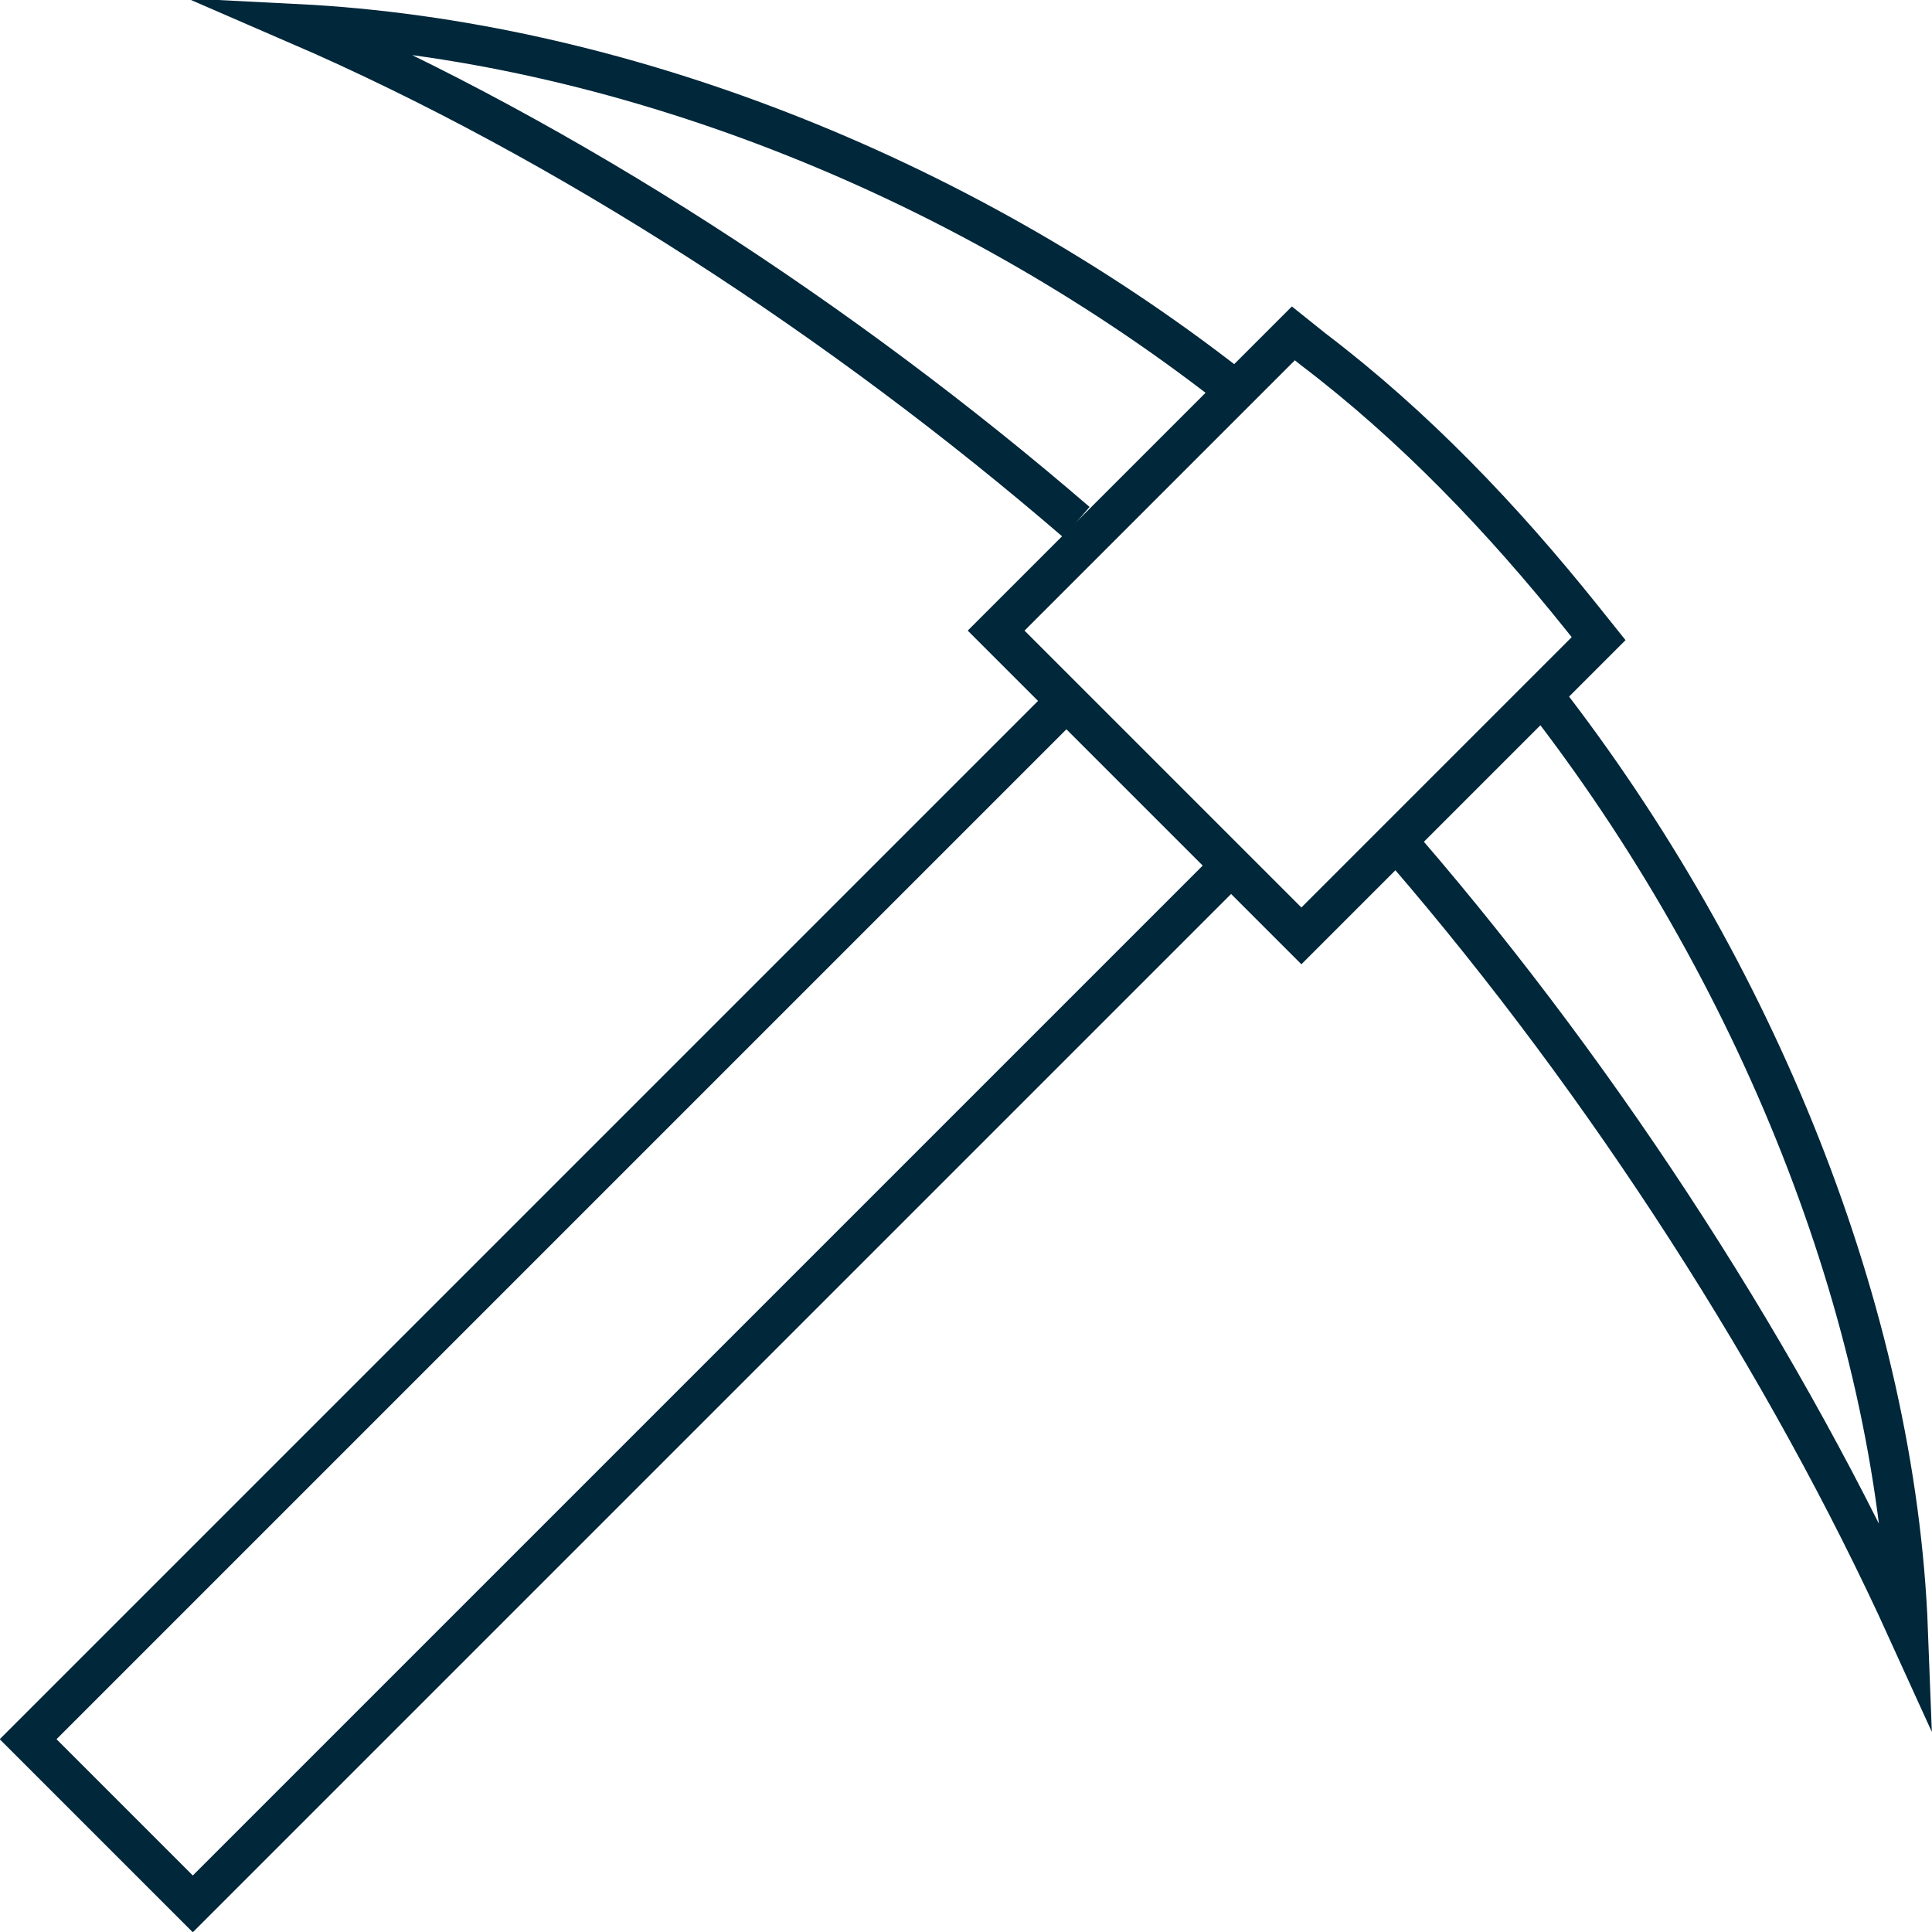 <?xml version="1.0" encoding="utf-8"?>
<!-- Generator: Adobe Illustrator 26.0.1, SVG Export Plug-In . SVG Version: 6.00 Build 0)  -->
<svg version="1.1" id="Layer_1" xmlns="http://www.w3.org/2000/svg" xmlns:xlink="http://www.w3.org/1999/xlink" x="0px" y="0px"
	 viewBox="0 0 48.1 48.1" style="enable-background:new 0 0 48.1 48.1;" xml:space="preserve">
<style type="text/css">
	.st0{fill:none;stroke:#00273A;stroke-miterlimit:10;}
</style>
<g>
	<path class="st0" d="M35,21.2C40,27,44.5,34,47.5,40.6c-0.3-7.9-3.8-16.5-9.1-23.3"/>
	<path class="st0" d="M30.6,9.6C23.8,4.3,15.3,1,7.4,0.6C14.1,3.5,21,8,26.8,13"/>
	<polyline class="st0" points="26.5,17.5 0.7,43.3 2.7,45.3 4.8,47.4 30.6,21.6 	"/>
	<path class="st0" d="M32.7,8.7l-0.5-0.4l-7.4,7.4l3.8,3.8l3.8,3.8l7.4-7.4l-0.4-0.5C37.4,12.9,35.2,10.6,32.7,8.7z"/>
</g>
</svg>
